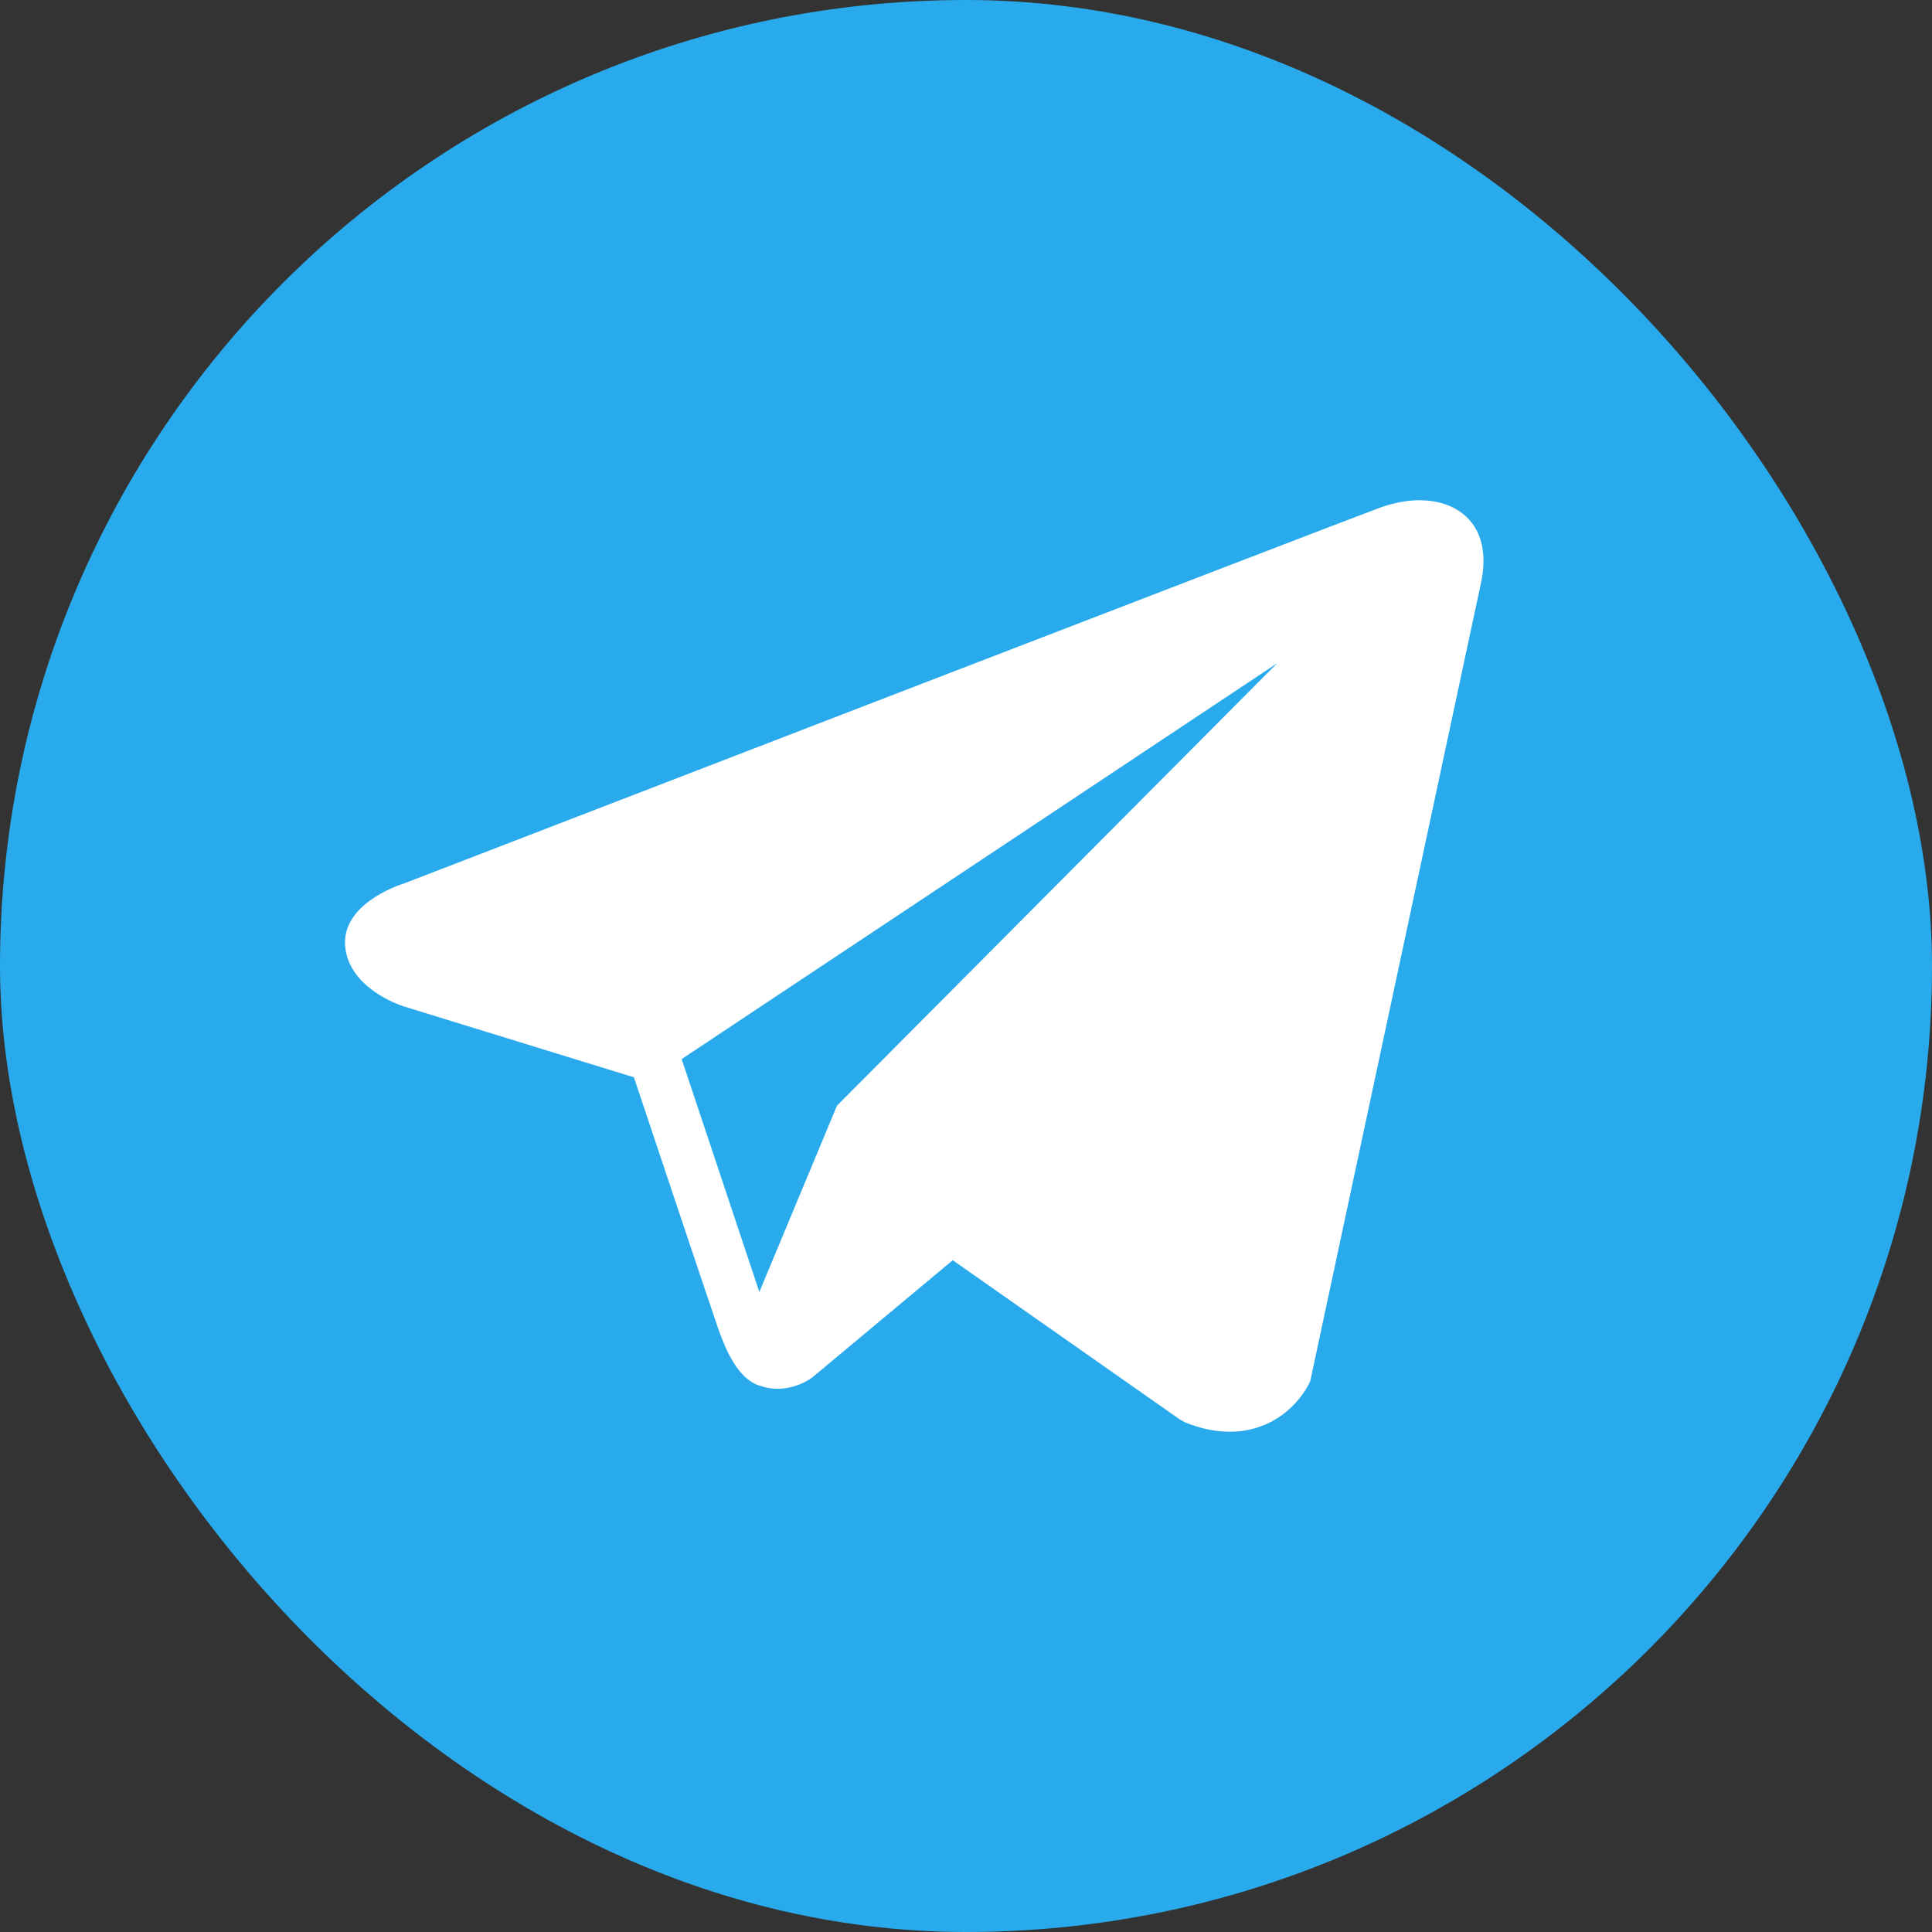 <?xml version="1.0" encoding="UTF-8"?> <svg xmlns="http://www.w3.org/2000/svg" width="28" height="28" viewBox="0 0 28 28" fill="none"><rect x="0" y="0" width="28" height="28" fill="#333333" stroke="none"/> <rect width="28" height="28" rx="14" fill="#29AAEC"></rect> <path d="M21.188 7.436C20.907 7.221 20.465 7.19 20.008 7.355H20.007C19.526 7.529 6.399 12.593 5.865 12.8C5.768 12.83 4.919 13.115 5.006 13.749C5.084 14.321 5.767 14.558 5.85 14.585L9.187 15.613C9.409 16.276 10.225 18.722 10.405 19.244C10.518 19.57 10.701 19.998 11.023 20.086C11.305 20.184 11.586 20.094 11.768 19.966L13.808 18.264L17.102 20.574L17.18 20.616C17.404 20.706 17.618 20.75 17.823 20.75C17.981 20.75 18.132 20.723 18.277 20.67C18.77 20.488 18.968 20.065 18.989 20.017L21.449 8.516C21.599 7.902 21.39 7.589 21.188 7.436ZM12.13 16.024L11.005 18.724L9.879 15.349L18.51 9.612L12.13 16.024Z" fill="white"></path> </svg> 